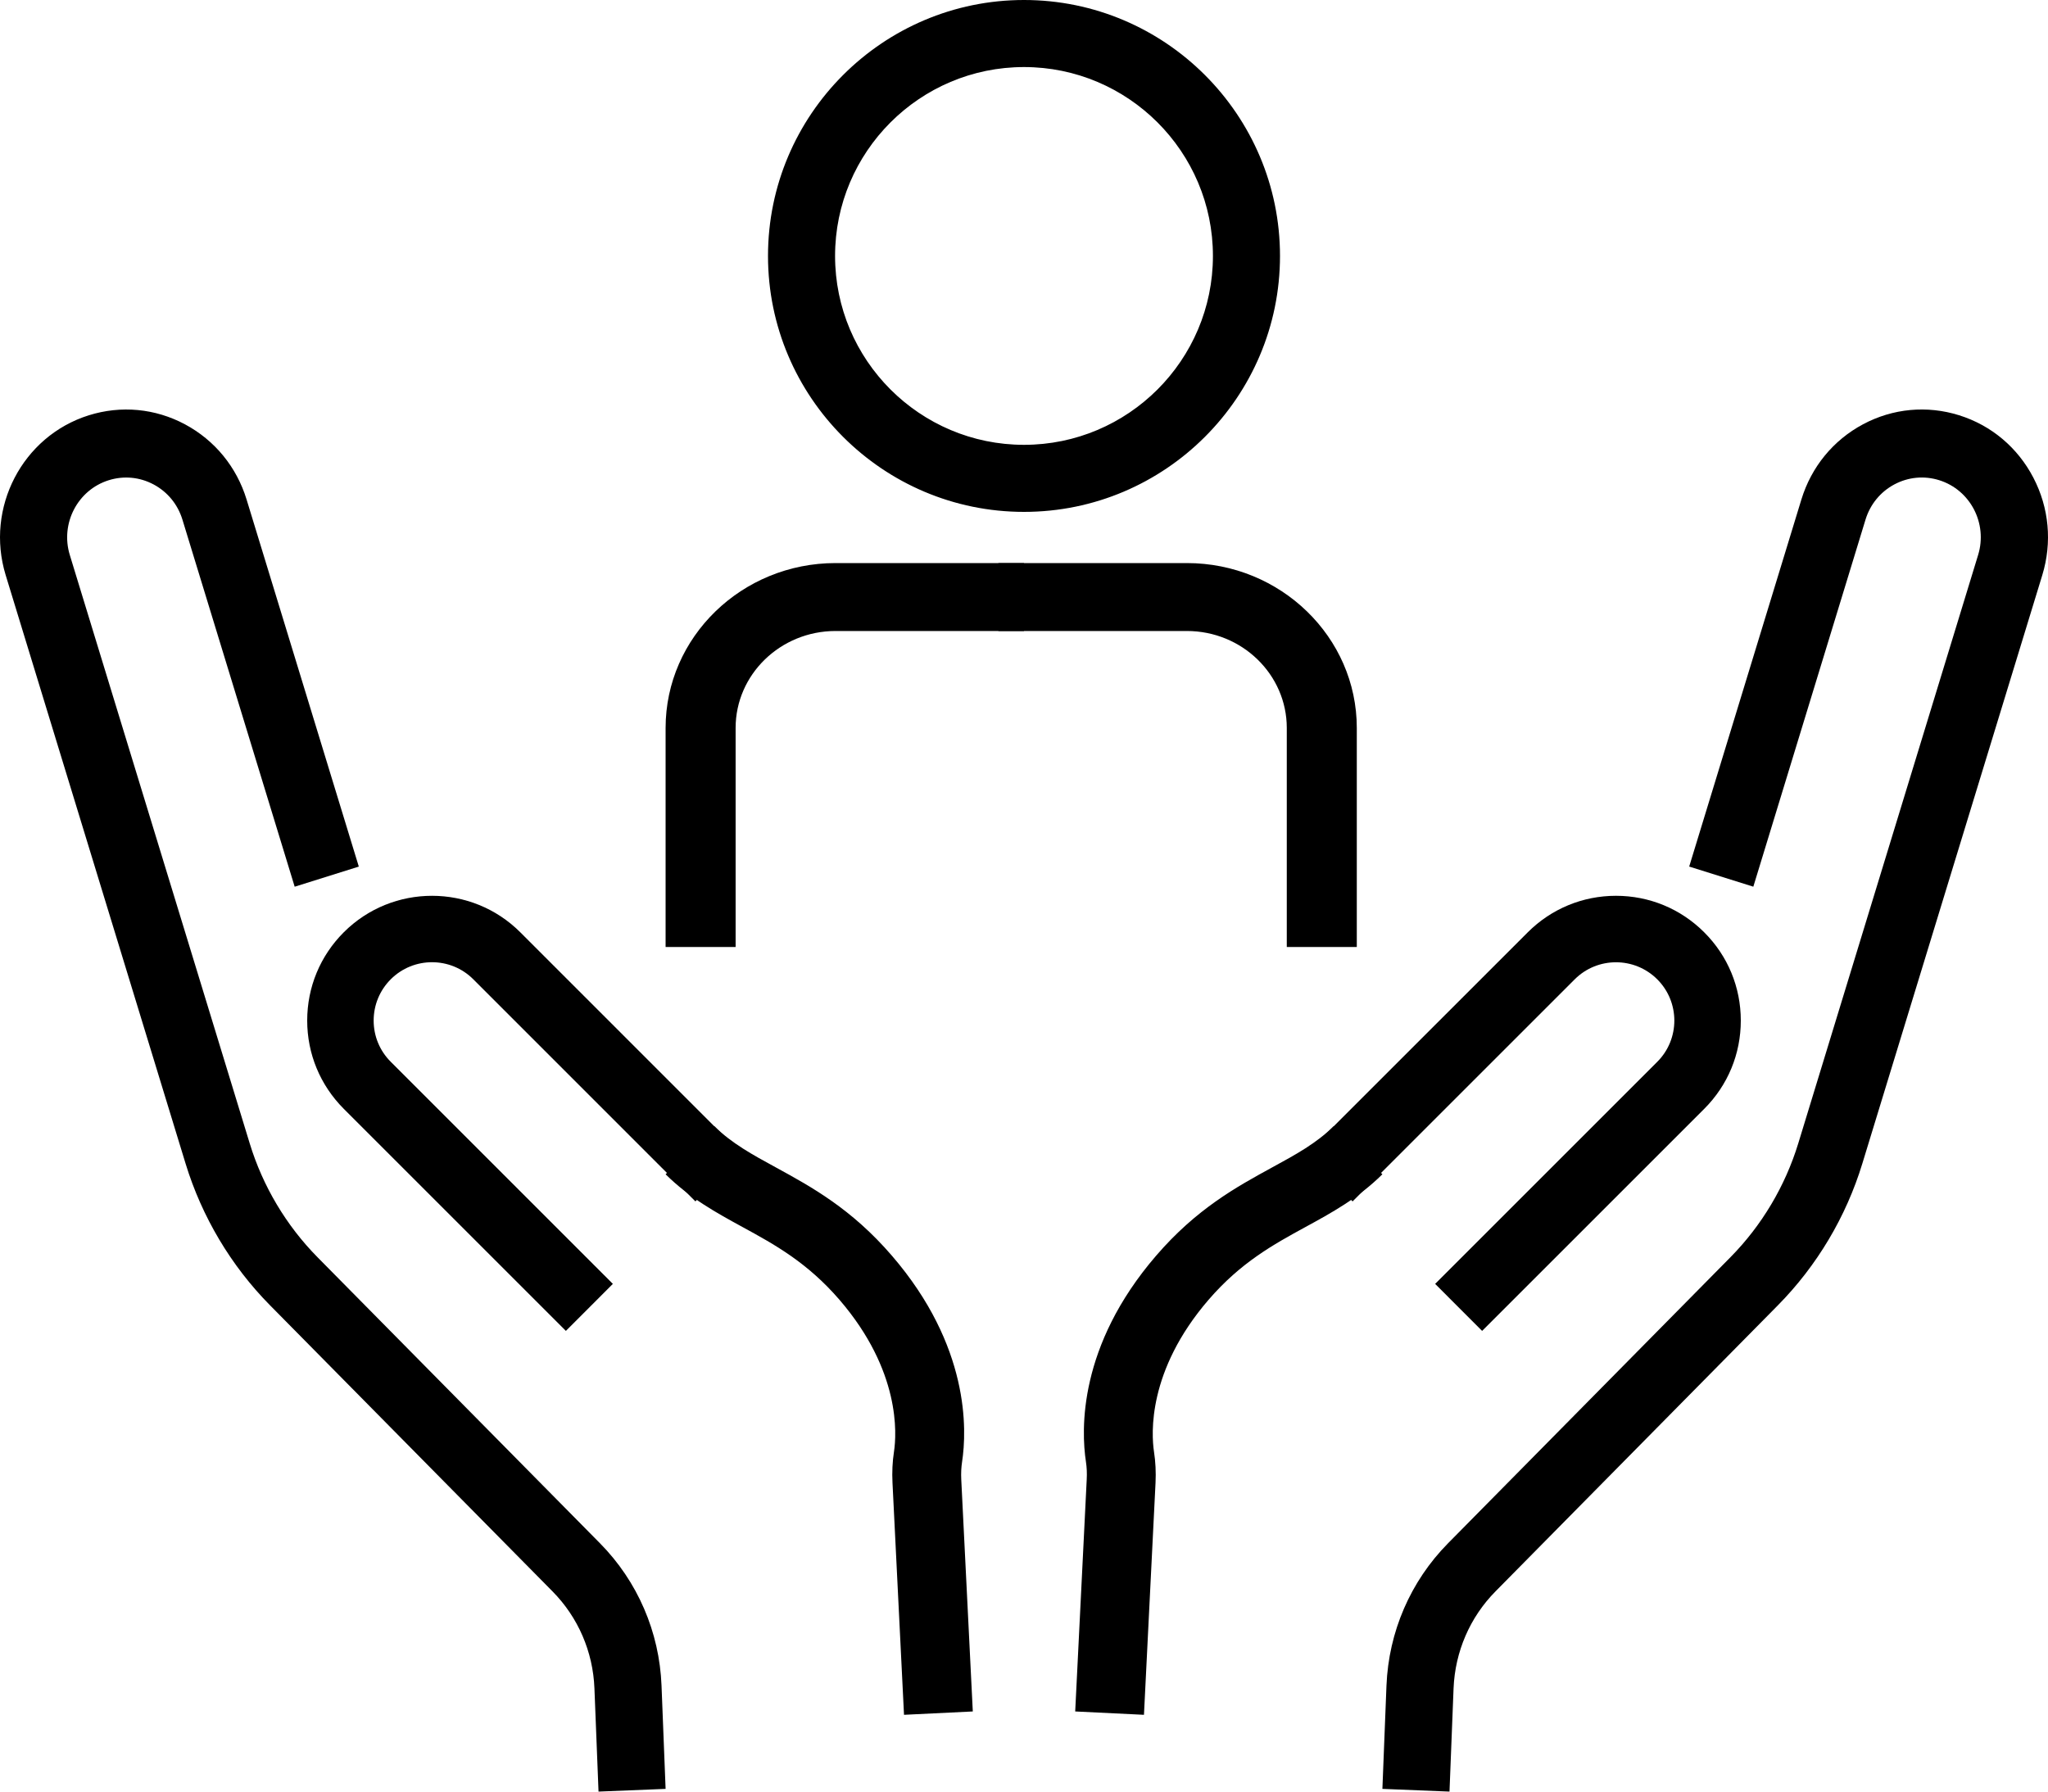 <svg xmlns="http://www.w3.org/2000/svg" width="80" height="70" viewBox="0 0 80 70"><g fill-rule="evenodd"><path d="M57.895 52l-1.835-1.837 8.677-8.676c.889-.888.889-2.335 0-3.223-.89-.889-2.336-.889-3.225 0l-8.677 8.677L51 45.104l8.677-8.676c.92-.92 2.145-1.428 3.447-1.428 1.303 0 2.528.507 3.448 1.428.922.92 1.428 2.145 1.428 3.448s-.506 2.526-1.428 3.448L57.895 52"/><path d="M56.621 70L54 69.894l.159-4.034c.084-2.1.938-4.076 2.405-5.562L67.597 49.12c1.221-1.237 2.136-2.775 2.647-4.445l7.027-22.994c.376-1.229-.305-2.538-1.518-2.918-.588-.185-1.21-.126-1.755.164-.544.29-.944.779-1.126 1.374l-4.383 14.343-2.505-.786 4.383-14.343c.389-1.273 1.244-2.316 2.408-2.938 1.164-.621 2.497-.746 3.754-.352 1.257.394 2.286 1.26 2.9 2.44.614 1.178.737 2.528.349 3.802l-7.03 22.993c-.635 2.083-1.776 3.997-3.297 5.538L58.418 62.177c-1 1.012-1.58 2.358-1.638 3.788L56.621 70M44.687 67L42 66.869l.45-9.065c.013-.241.003-.47-.03-.687-.19-1.245-.303-4.523 2.74-8.054 1.58-1.836 3.148-2.692 4.531-3.449.928-.505 1.729-.944 2.408-1.614L54 45.88c-.946.938-1.995 1.51-3.01 2.064-1.24.677-2.52 1.378-3.783 2.843-2.39 2.775-2.233 5.244-2.129 5.934.06.39.08.798.06 1.214L44.686 67M22.105 52l-8.677-8.677C12.508 42.4 12 41.177 12 39.874c0-1.302.507-2.527 1.428-3.448 1.901-1.901 4.995-1.901 6.896 0L29 45.103l-1.836 1.837-8.676-8.678c-.889-.889-2.335-.889-3.224 0-.43.43-.668 1.004-.668 1.612 0 .609.237 1.182.668 1.612l8.676 8.677L22.105 52"/><path d="M23.38 70l-.16-4.035c-.056-1.43-.638-2.776-1.638-3.788L10.548 51c-1.522-1.54-2.662-3.455-3.299-5.538L.221 22.468c-.803-2.628.654-5.429 3.248-6.242 1.258-.394 2.59-.27 3.755.352 1.163.622 2.019 1.665 2.408 2.938l4.384 14.343-2.505.786-4.385-14.343c-.182-.595-.581-1.083-1.126-1.374-.544-.29-1.167-.349-1.755-.164-1.213.38-1.894 1.69-1.519 2.918l7.029 22.994c.51 1.67 1.426 3.208 2.647 4.445l11.035 11.177c1.467 1.486 2.321 3.462 2.404 5.562L26 69.894 23.38 70M35.313 67l-.45-9.067c-.021-.414-.002-.823.058-1.212.105-.69.262-3.159-2.127-5.934-1.263-1.465-2.545-2.166-3.785-2.843-1.014-.554-2.062-1.126-3.009-2.063L27.902 44c.678.67 1.48 1.109 2.407 1.614 1.384.757 2.952 1.613 4.532 3.449 3.042 3.531 2.93 6.809 2.74 8.054-.033.216-.044.446-.032.687L38 66.869 35.313 67M40 2.62c-4.07 0-7.38 3.31-7.38 7.38s3.31 7.38 7.38 7.38 7.38-3.31 7.38-7.38S44.07 2.62 40 2.62zM40 20c-5.514 0-10-4.486-10-10S34.486 0 40 0s10 4.486 10 10-4.486 10-10 10zM53 37h-2.735v-8.558c0-2.089-1.75-3.788-3.902-3.788H39V22h7.363C50.023 22 53 24.89 53 28.442V37"/><path d="M28.735 37H26v-8.558C26 24.89 28.978 22 32.638 22H40v2.654h-7.362c-2.152 0-3.903 1.7-3.903 3.788V37"/></g></svg>